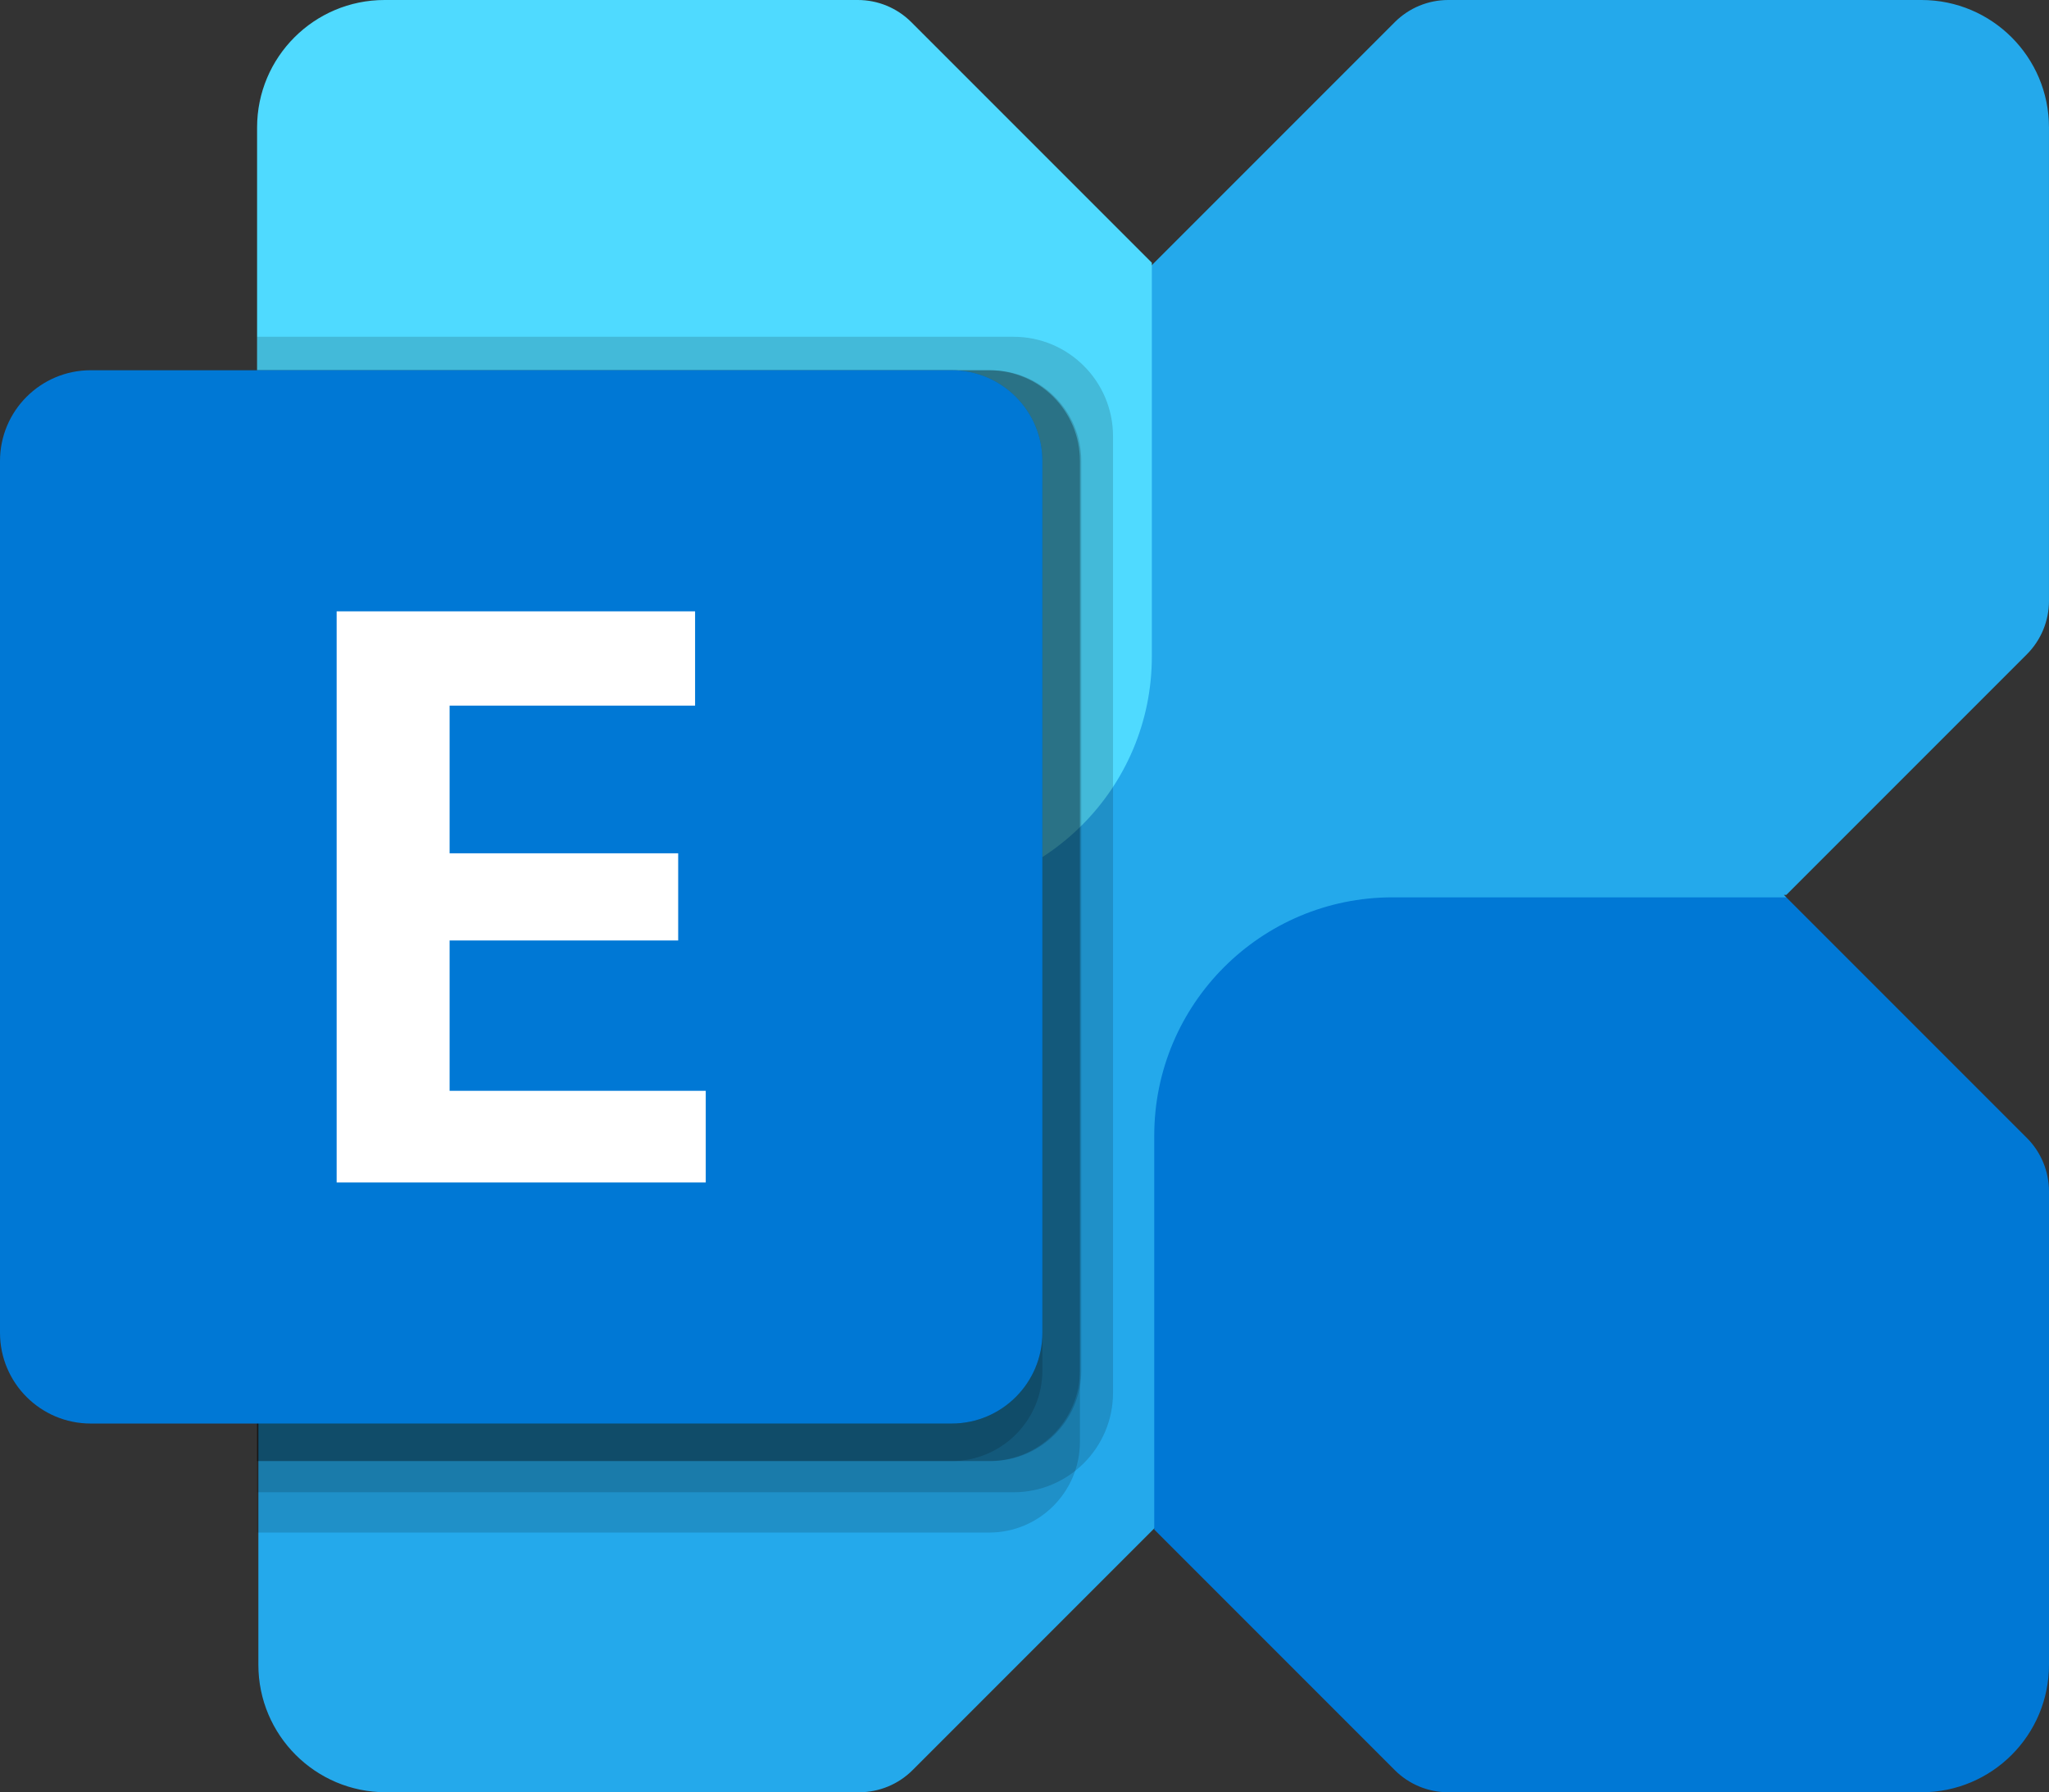 <?xml version="1.0" encoding="utf-8"?>
<!-- Generator: Adobe Illustrator 22.0.1, SVG Export Plug-In . SVG Version: 6.00 Build 0)  -->
<svg version="1.1" id="Layer_1" xmlns="http://www.w3.org/2000/svg" xmlns:xlink="http://www.w3.org/1999/xlink" x="0px" y="0px"
	 viewBox="0 0 194.39 170" enable-background="new 0 0 194.39 170" xml:space="preserve">
<rect x="0" y="0" width="194.39" height="170" fill="#333333" stroke="none"/>
<g>
	<path fill="#24A9EB" d="M182.296,0h-44.901c-1.902,0-3.726,0.755-5.07,2.1l-22.82,22.82L49.432,85.114l-22.82,22.82
		c-1.345,1.345-2.1,3.169-2.1,5.07v44.901c0,6.68,5.415,12.094,12.094,12.094h44.901c1.902,0,3.726-0.755,5.07-2.1l22.82-22.82
		l60.071-59.966l-0.227-0.228h0.227l22.82-22.82c1.345-1.345,2.1-3.169,2.1-5.07V12.094C194.39,5.415,188.975,0,182.296,0z"/>
	<path fill="#0078D5" d="M109.504,107.728v37.352l22.82,22.82c1.345,1.345,3.169,2.1,5.07,2.1h44.901
		c6.68,0,12.094-5.415,12.094-12.094v-44.901c0-1.902-0.755-3.726-2.1-5.07l-22.82-22.82h-37.352
		C119.628,85.114,109.504,95.238,109.504,107.728z"/>
	<path fill="#4FDAFF" d="M109.276,62.272V24.92L86.456,2.1C85.112,0.755,83.288,0,81.386,0H36.485
		C29.805,0,24.39,5.415,24.39,12.094v44.901c0,1.902,0.755,3.726,2.1,5.07l22.82,22.82h37.352
		C99.152,84.886,109.276,74.762,109.276,62.272z"/>
	<path opacity="0.15" d="M90.286,35.119H24.39v99.906h65.896c4.753,0,8.607-3.853,8.607-8.607V43.725
		C98.893,38.972,95.04,35.119,90.286,35.119z"/>
	<path opacity="0.15" d="M93.845,35.119H24.39v103.464h69.454c4.753,0,8.607-3.853,8.607-8.607v-86.25
		C102.451,38.972,98.598,35.119,93.845,35.119z"/>
	<path opacity="0.15" d="M90.286,37.864H24.39v100.719h65.896c4.753,0,8.607-3.853,8.607-8.607V46.47
		C98.893,41.717,95.04,37.864,90.286,37.864z"/>
	<path opacity="0.15" d="M93.978,35.119H24.39v103.464h69.588c4.753,0,8.607-3.853,8.607-8.607v-86.25
		C102.585,38.972,98.731,35.119,93.978,35.119z"/>
	<path opacity="0.15" d="M93.845,35.119H24.39v110.247h69.454c4.753,0,8.607-3.853,8.607-8.607V43.725
		C102.451,38.972,98.598,35.119,93.845,35.119z"/>
	<path opacity="0.15" d="M96.152,31.944H24.39v109.6h71.762c5.215,0,9.442-4.227,9.442-9.442V41.386
		C105.594,36.171,101.367,31.944,96.152,31.944z"/>
	<path fill="#0078D5" d="M90.286,135.025H8.607c-4.753,0-8.607-3.853-8.607-8.607V43.725c0-4.753,3.853-8.607,8.607-8.607h81.68
		c4.753,0,8.607,3.853,8.607,8.607v82.692C98.893,131.171,95.04,135.025,90.286,135.025z"/>
	<polygon fill="#FFFFFF" points="65.943,57.986 65.943,66.93 42.654,66.93 42.654,80.937 64.34,80.937 64.34,89.206 42.654,89.206 
		42.654,103.466 66.955,103.466 66.955,112.158 31.938,112.158 31.938,57.986 	"/>
</g>
</svg>
